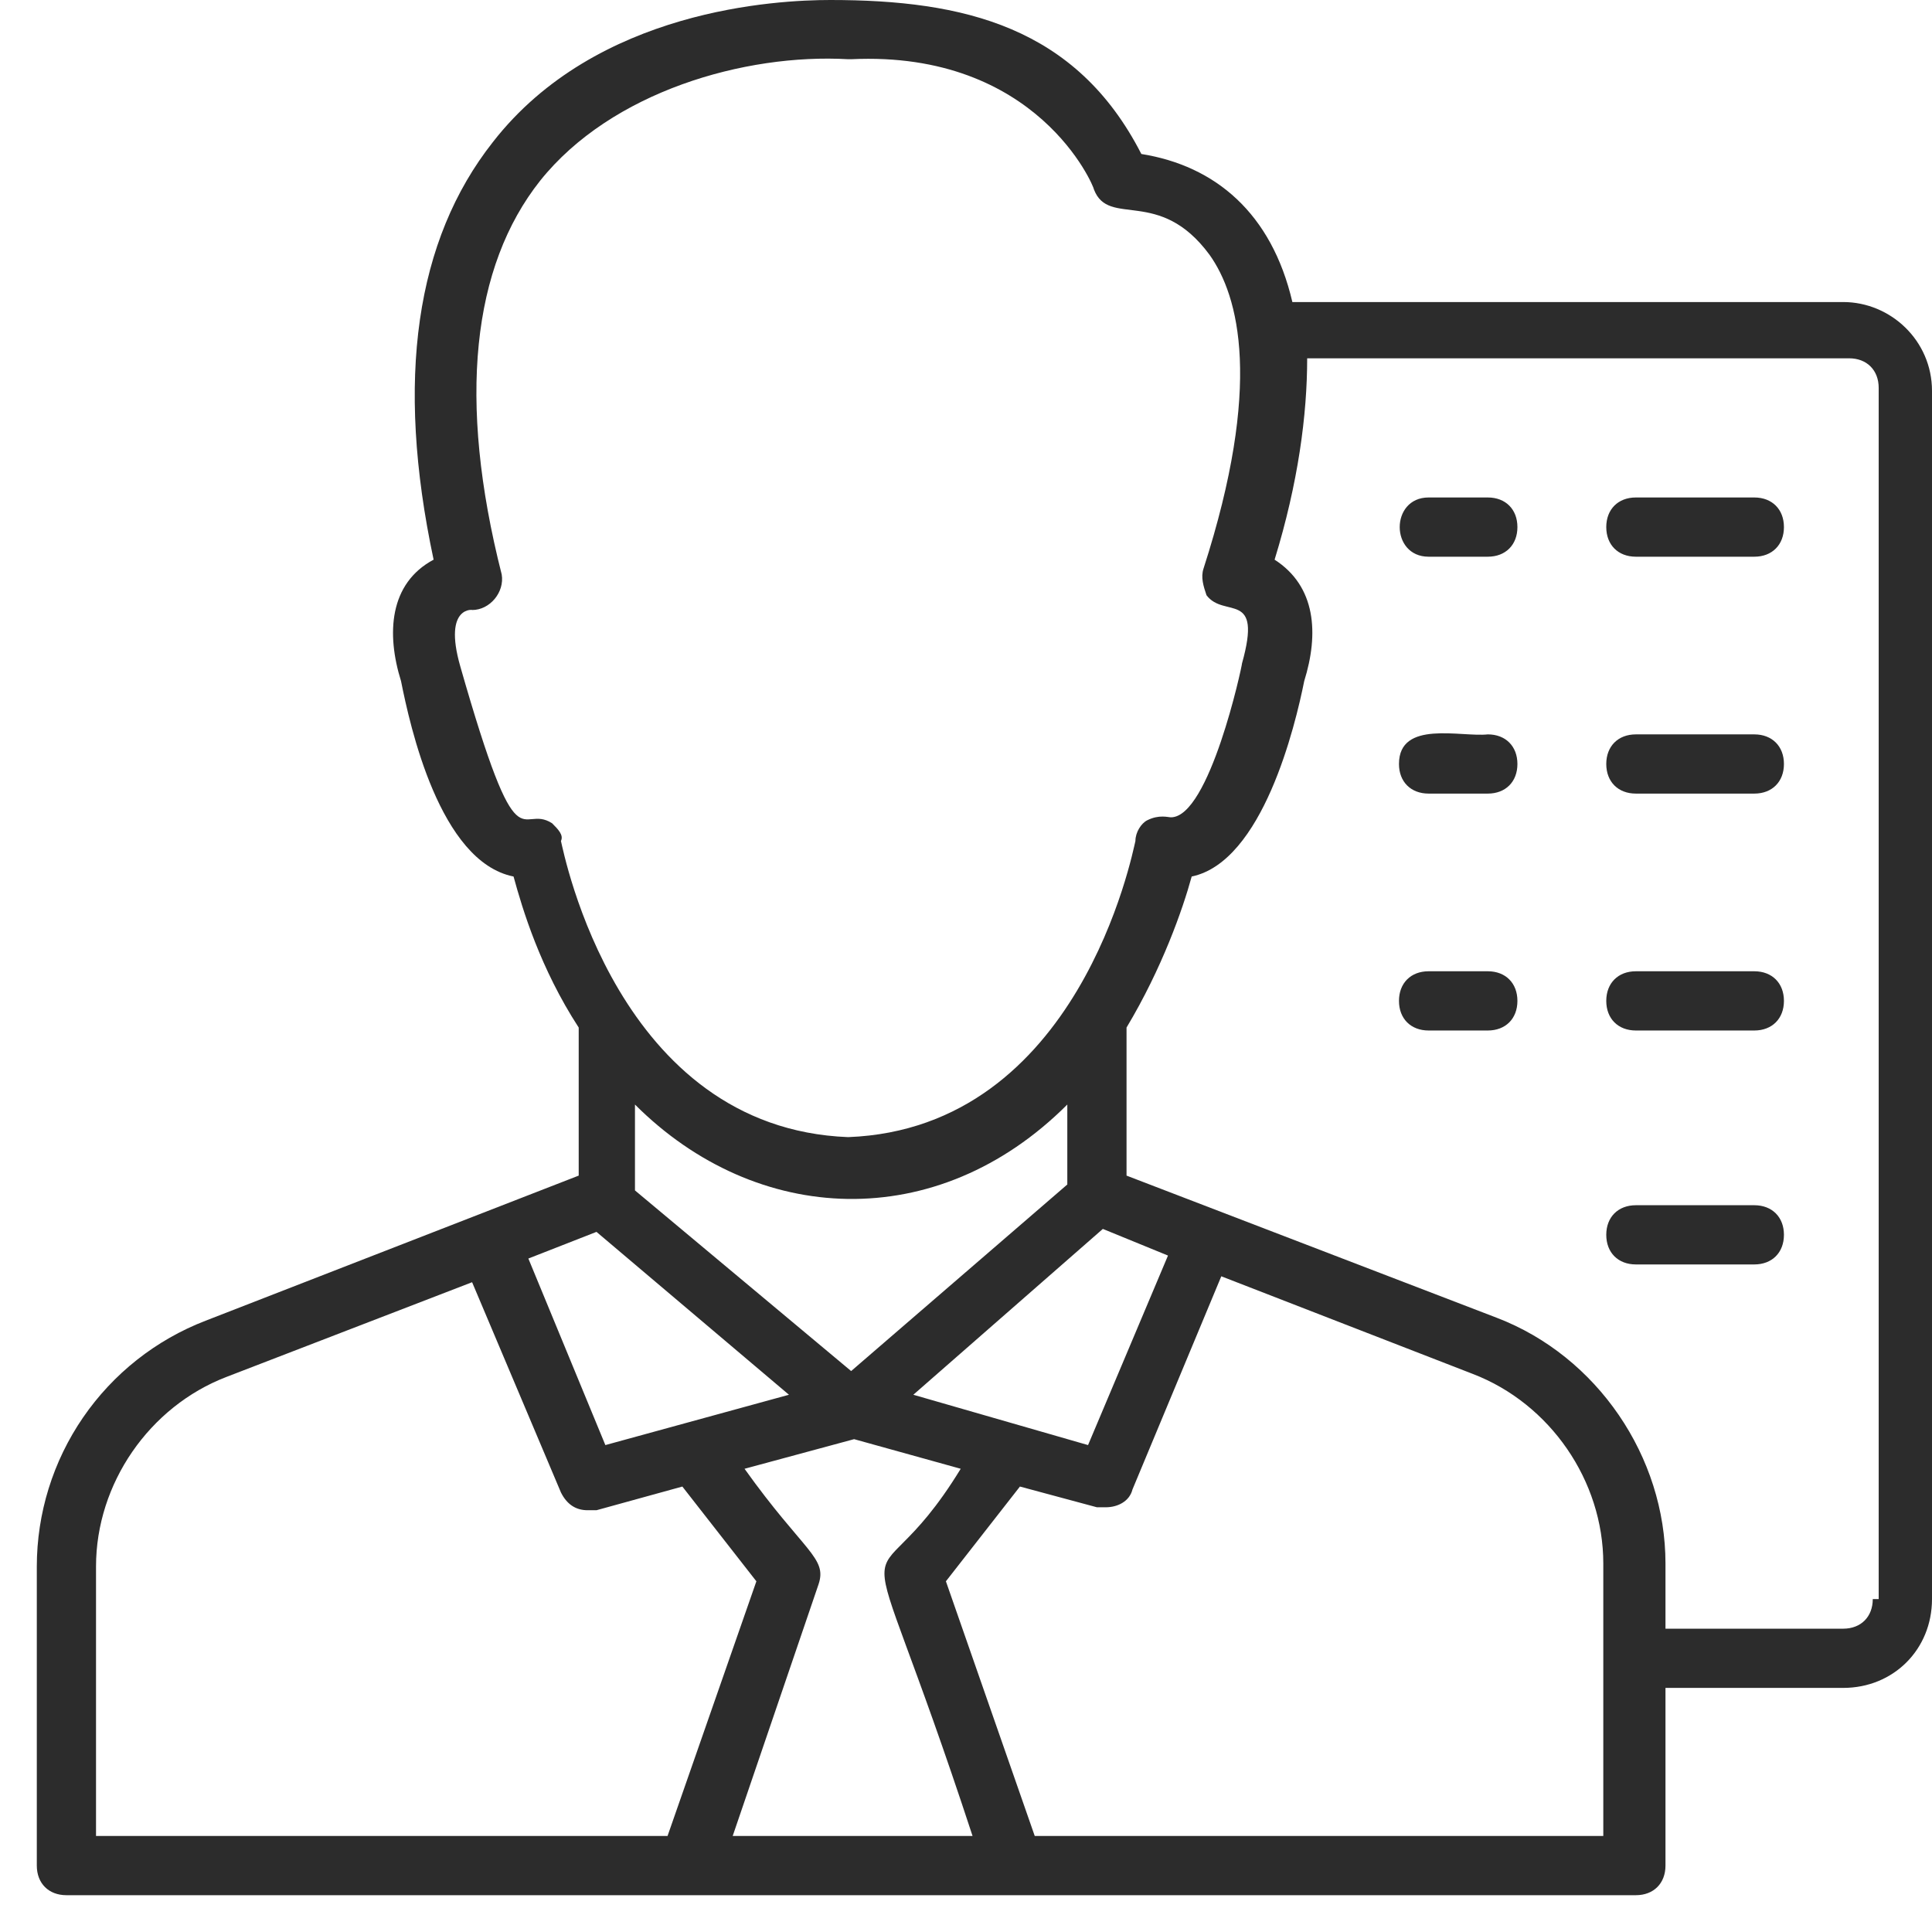 <?xml version="1.0" encoding="UTF-8"?> <svg xmlns="http://www.w3.org/2000/svg" width="140" height="140" viewBox="0 0 140 140" fill="none"><g clip-path="url(#clip0_1_2961)"><path d="M133.562 21.887H93.65C92.148 15.45 88.071 12.016 82.706 11.158C77.985 1.931 69.831 -0 60.175 -0C56.312 -0 43.223 0.644 35.712 10.3C30.133 17.381 28.631 27.466 31.421 40.556C28.202 42.273 27.987 45.921 29.06 49.354C29.704 52.573 31.85 62.444 37.214 63.516C37.858 65.877 39.146 70.168 41.935 74.46V85.189L14.898 95.704C11.299 97.091 8.205 99.534 6.021 102.713C3.838 105.892 2.669 109.658 2.667 113.514V135.187C2.667 136.475 3.525 137.333 4.812 137.333H118.542C119.829 137.333 120.687 136.475 120.687 135.187V122.312H133.562C137.21 122.312 140 119.523 140 115.875V28.325C140 24.677 136.996 21.887 133.562 21.887ZM40.004 59.654C37.644 58.152 37.644 63.302 33.352 48.281C32.064 43.775 34.425 44.204 34.21 44.204C35.498 44.204 36.571 42.916 36.356 41.629C33.137 28.968 34.21 19.312 39.146 13.089C44.296 6.652 53.952 3.862 61.462 4.291H61.677C75.196 3.648 79.273 13.518 79.273 13.733C80.346 16.523 83.994 13.518 87.641 18.454C89.787 21.458 91.504 27.896 87.212 41.2C86.998 41.843 87.212 42.487 87.427 43.131C88.714 44.848 91.504 42.702 90.002 48.066C90.002 48.281 87.641 59.225 84.852 59.225C84.637 59.225 83.994 59.01 83.135 59.439C82.706 59.654 82.277 60.298 82.277 60.941C82.062 61.8 78.2 81.756 61.462 82.4C44.725 81.756 40.862 61.8 40.648 60.941C40.862 60.512 40.433 60.083 40.004 59.654ZM70.475 133.041H53.094L59.316 114.802C59.96 112.871 58.244 112.441 53.952 106.433L61.892 104.287L69.617 106.433C62.535 118.021 61.677 106.219 70.475 133.041ZM43.223 89.266L57.171 101.069L43.867 104.716L38.287 91.198L43.223 89.266ZM66.183 101.069L79.916 89.052L84.637 90.983L78.844 104.716L66.183 101.069ZM77.341 80.039V85.833L61.677 99.352L46.012 86.262V80.039C54.81 88.837 67.9 89.481 77.341 80.039ZM6.958 113.514C6.958 107.506 10.821 101.927 16.4 99.781L34.21 92.914L40.648 108.15C41.077 109.008 41.721 109.437 42.579 109.437H43.223L49.446 107.721L54.81 114.587L48.373 133.041H6.958V113.514ZM116.396 133.041H74.981L68.544 114.587L73.908 107.721L79.487 109.223H80.131C80.989 109.223 81.848 108.794 82.062 107.935L88.5 92.485L106.739 99.566C112.319 101.712 116.181 107.291 116.181 113.3V133.041H116.396ZM135.708 115.875C135.708 117.162 134.85 118.021 133.562 118.021H120.687V113.3C120.687 105.575 115.752 98.279 108.456 95.489L81.633 85.189V74.46C84.208 70.168 85.71 65.877 86.354 63.516C91.504 62.444 93.864 52.573 94.508 49.354C95.581 45.921 95.367 42.487 92.362 40.556C94.079 34.977 94.723 30.041 94.723 25.964H133.992C135.279 25.964 136.137 26.823 136.137 28.11V115.875H135.708Z" fill="#2C2C2C"></path><path d="M127.125 36.049H118.541C117.254 36.049 116.396 36.907 116.396 38.195C116.396 39.482 117.254 40.341 118.541 40.341H127.125C128.412 40.341 129.271 39.482 129.271 38.195C129.271 36.907 128.412 36.049 127.125 36.049ZM127.125 53.216H118.541C117.254 53.216 116.396 54.074 116.396 55.362C116.396 56.649 117.254 57.507 118.541 57.507H127.125C128.412 57.507 129.271 56.649 129.271 55.362C129.271 54.074 128.412 53.216 127.125 53.216ZM127.125 70.382H118.541C117.254 70.382 116.396 71.241 116.396 72.528C116.396 73.816 117.254 74.674 118.541 74.674H127.125C128.412 74.674 129.271 73.816 129.271 72.528C129.271 71.241 128.412 70.382 127.125 70.382ZM107.812 36.049H103.521C100.731 36.049 100.731 40.341 103.521 40.341H107.812C109.1 40.341 109.958 39.482 109.958 38.195C109.958 36.907 109.1 36.049 107.812 36.049ZM107.812 53.216C105.881 53.43 101.375 52.143 101.375 55.362C101.375 56.649 102.233 57.507 103.521 57.507H107.812C109.1 57.507 109.958 56.649 109.958 55.362C109.958 54.074 109.1 53.216 107.812 53.216ZM107.812 70.382H103.521C102.233 70.382 101.375 71.241 101.375 72.528C101.375 73.816 102.233 74.674 103.521 74.674H107.812C109.1 74.674 109.958 73.816 109.958 72.528C109.958 71.241 109.1 70.382 107.812 70.382ZM127.125 87.335H118.541C117.254 87.335 116.396 88.193 116.396 89.48C116.396 90.768 117.254 91.626 118.541 91.626H127.125C128.412 91.626 129.271 90.768 129.271 89.48C129.271 88.193 128.412 87.335 127.125 87.335Z" fill="#2C2C2C"></path></g><defs><clipPath id="clip0_1_2961"><rect width="137.333" height="137.333" fill="white" transform="translate(2.667 -0)"></rect></clipPath></defs></svg> 